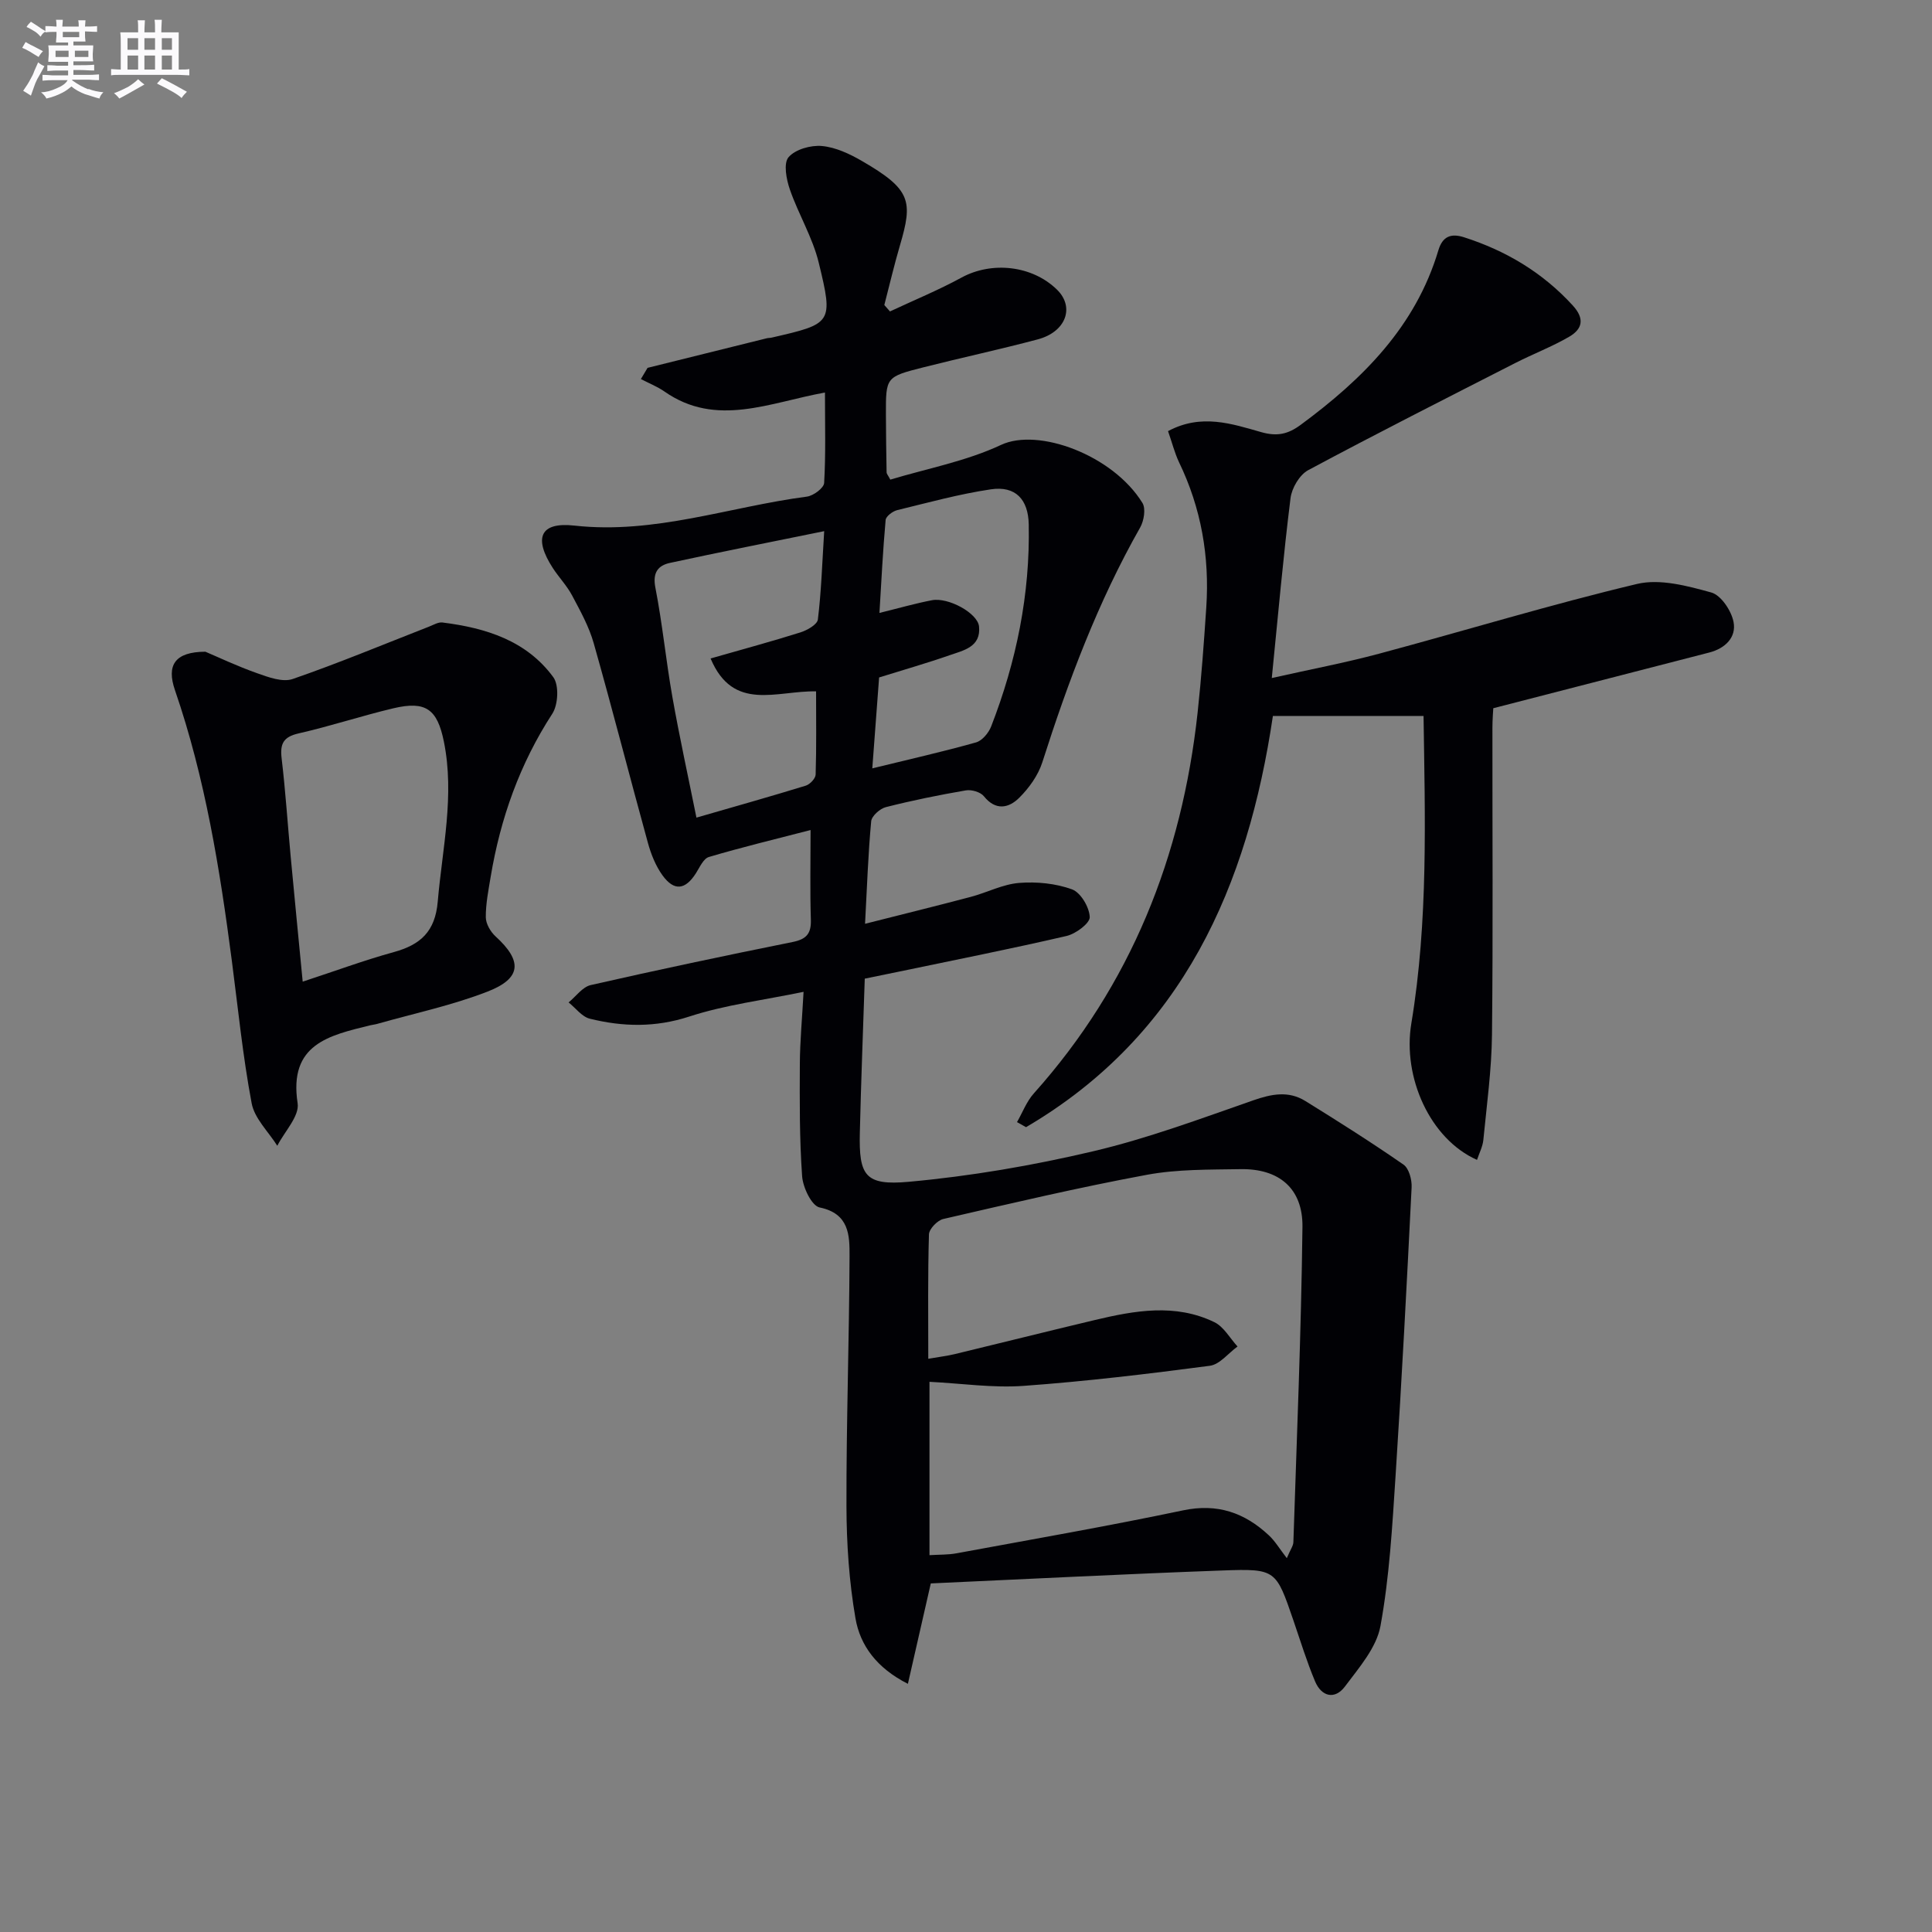 <svg enable-background="new 0 0 400 400" viewBox="0 0 400 400" xmlns="http://www.w3.org/2000/svg"><rect x="0" y="0" width="400" height="400" fill="#808080" stroke="none"/><g fill="#010105"><path d="m166.37 205.35c-8.24 1.71-16.2 2.68-23.68 5.12-7.03 2.29-13.74 2.13-20.58.44-1.64-.41-2.93-2.21-4.39-3.37 1.52-1.23 2.87-3.2 4.58-3.59 13.89-3.16 27.84-6.11 41.81-8.92 2.87-.58 3.86-1.74 3.77-4.63-.19-5.97-.06-11.96-.06-18.55-7.38 1.91-14.27 3.57-21.05 5.58-1.13.33-1.9 2.12-2.67 3.34-2.2 3.47-4.51 3.8-6.93.47-1.42-1.96-2.38-4.38-3.03-6.74-3.79-13.75-7.32-27.58-11.21-41.3-.97-3.45-2.77-6.69-4.47-9.89-1.08-2.04-2.74-3.76-4.01-5.71-4-6.19-2.68-9.58 4.48-8.78 16.63 1.84 32.11-3.91 48.13-6 1.35-.18 3.51-1.78 3.57-2.83.35-5.94.17-11.91.17-18.72-11.41 2.05-22.49 7.29-33.2-.19-1.51-1.05-3.26-1.74-4.91-2.6.46-.77.92-1.54 1.38-2.32 8.23-2.05 16.46-4.09 24.7-6.13.32-.08.67-.05.99-.13 12.53-2.88 12.81-2.95 9.75-15.52-1.27-5.23-4.21-10.03-5.98-15.16-.73-2.1-1.35-5.41-.27-6.67 1.39-1.63 4.61-2.53 6.91-2.32 2.85.26 5.77 1.64 8.32 3.12 10.18 5.9 10.53 8.29 7.83 17.47-1.2 4.07-2.16 8.22-3.23 12.33.39.44.78.89 1.17 1.33 4.95-2.32 10.02-4.4 14.81-7.01 6.26-3.41 14.63-2.54 19.78 2.51 3.69 3.62 1.86 8.72-3.98 10.28-7.85 2.09-15.8 3.79-23.68 5.79-7.79 1.97-7.79 2.04-7.77 9.77.01 4 .07 7.99.14 11.99 0 .28.28.56.77 1.49 7.59-2.29 15.7-3.8 22.93-7.19 7.67-3.6 23.14 2.07 29.27 12.02.73 1.18.31 3.7-.47 5.08-8.74 15.39-14.9 31.83-20.26 48.62-.87 2.71-2.75 5.33-4.8 7.36-2.14 2.12-4.85 2.72-7.3-.34-.7-.87-2.55-1.41-3.72-1.21-5.56.95-11.11 2.08-16.58 3.47-1.22.31-2.92 1.83-3.03 2.92-.63 6.76-.86 13.56-1.27 21.23 7.64-1.94 14.78-3.69 21.88-5.57 3.37-.89 6.62-2.62 10.02-2.89 3.63-.29 7.57.1 10.95 1.33 1.79.65 3.59 3.7 3.67 5.73.05 1.29-2.88 3.47-4.79 3.92-11.46 2.66-23.01 4.94-34.53 7.35-2.25.47-4.5.93-7.26 1.49-.35 10.67-.77 21.27-1.02 31.88-.21 8.87 1.05 11 10.1 10.18 12.82-1.16 25.63-3.36 38.16-6.31 11.27-2.65 22.21-6.73 33.17-10.55 3.81-1.33 7.33-2.03 10.82.14 6.86 4.25 13.68 8.56 20.31 13.16 1.13.78 1.76 3.13 1.68 4.71-.99 19.9-2.03 39.8-3.32 59.68-.68 10.41-1.26 20.91-3.13 31.14-.82 4.49-4.45 8.64-7.36 12.53-2.07 2.76-4.83 2.12-6.17-1.05-1.73-4.11-3.04-8.4-4.49-12.63-3.61-10.5-3.61-10.75-14.65-10.35-20.23.73-40.45 1.78-60.43 2.68-1.64 7.2-3.13 13.72-4.74 20.79-6.47-3.28-9.88-7.95-10.85-13.54-1.32-7.63-1.85-15.47-1.87-23.22-.04-17.27.57-34.54.64-51.81.02-4.27-.05-8.8-6.2-10.06-1.64-.34-3.46-4.14-3.62-6.47-.55-7.75-.51-15.54-.47-23.32.03-4.66.47-9.29.77-14.85zm100.05 117.25c.77-1.83 1.34-2.56 1.36-3.31.71-21.75 1.62-43.5 1.88-65.26.1-8-4.87-12.11-12.84-11.97-6.47.11-13.06 0-19.37 1.17-14.14 2.62-28.15 5.92-42.16 9.15-1.21.28-2.92 2.06-2.96 3.18-.25 8.42-.14 16.86-.14 25.76 2.3-.4 3.92-.59 5.5-.97 9.66-2.33 19.3-4.75 28.97-7.05 8.28-1.97 16.67-3.48 24.76.44 1.96.95 3.22 3.32 4.8 5.04-1.91 1.38-3.68 3.72-5.74 3.99-12.82 1.69-25.67 3.23-38.56 4.16-6.36.46-12.82-.51-19.48-.84v35.89c2.07-.13 3.88-.06 5.62-.39 15.65-2.89 31.33-5.62 46.9-8.89 7.1-1.49 12.72.49 17.73 5.16 1.31 1.21 2.25 2.83 3.73 4.74zm-119.3-186.27c6.87-1.97 12.78-3.56 18.6-5.4 1.4-.44 3.49-1.63 3.61-2.67.7-5.66.88-11.39 1.31-18.29-11.21 2.29-21.59 4.33-31.92 6.57-2.5.54-3.64 2.02-3.03 5.13 1.46 7.49 2.19 15.11 3.52 22.63 1.46 8.25 3.26 16.44 4.98 24.98 8.03-2.32 15.36-4.38 22.64-6.62.87-.27 2.02-1.49 2.04-2.3.18-5.73.09-11.47.09-17.22-8.19-.17-17.15 4.33-21.84-6.81zm33.48 22.75c7.69-1.88 14.63-3.45 21.47-5.37 1.28-.36 2.62-1.97 3.14-3.31 5.22-13.44 8.07-27.35 7.78-41.83-.1-5.17-2.73-8.02-7.84-7.26-6.54.97-12.96 2.74-19.4 4.31-.94.23-2.32 1.27-2.39 2.04-.57 6.32-.88 12.67-1.28 19.24 4.14-1.02 7.47-1.98 10.87-2.63 3.39-.65 9.48 2.68 9.75 5.44.42 4.26-3.24 4.95-6.13 5.96-4.67 1.63-9.44 2.99-14.56 4.59-.44 5.92-.9 12-1.41 18.82z"/><path d="m241.83 89.26c6.89-3.69 13.2-1.52 19.3.21 3.28.93 5.53.43 8.16-1.51 12.82-9.46 23.79-20.33 28.51-36.14.85-2.86 2.58-3.57 5.3-2.7 8.71 2.79 16.28 7.3 22.52 14.12 2.53 2.76 1.99 4.89-.74 6.48-3.56 2.07-7.46 3.55-11.14 5.43-14.34 7.32-28.7 14.59-42.89 22.19-1.79.96-3.4 3.7-3.66 5.8-1.5 12.01-2.56 24.07-3.88 37.24 7.99-1.8 15.21-3.16 22.29-5.06 17.79-4.77 35.43-10.16 53.33-14.42 4.76-1.13 10.42.4 15.38 1.77 2.01.56 4.15 3.77 4.6 6.09.62 3.18-1.7 5.48-5.03 6.34-14.6 3.75-29.2 7.53-44.71 11.53-.03.59-.18 2.34-.18 4.09-.02 21.16.14 42.32-.09 63.48-.08 7.28-1.08 14.55-1.79 21.82-.14 1.39-.85 2.72-1.31 4.12-9.72-4.31-15.45-17.09-13.6-28.24 3.53-21.27 2.83-42.73 2.53-63.67-10.41 0-20.52 0-31.19 0-5.19 34.99-18.52 66.01-51.11 85.14-.62-.35-1.24-.7-1.87-1.05 1.15-2 1.98-4.27 3.49-5.95 20.12-22.49 30.66-49.09 33.9-78.81.79-7.26 1.31-14.55 1.8-21.84.69-10.48-1.05-20.52-5.65-30.03-.91-1.93-1.43-4.04-2.27-6.43z"/><path d="m42.52 134.93c2.54 1.07 6.56 2.99 10.74 4.46 2.33.83 5.26 1.91 7.34 1.19 9.52-3.29 18.84-7.18 28.24-10.85.9-.35 1.89-.96 2.76-.85 8.96 1.12 17.39 3.73 22.96 11.33 1.21 1.66 1 5.7-.21 7.56-6.74 10.37-10.74 21.66-12.76 33.75-.46 2.78-1.03 5.59-1.01 8.39.01 1.35.98 3.02 2.04 3.98 5.54 5.06 5.4 8.65-1.66 11.4-7.37 2.87-15.21 4.52-22.85 6.69-.48.14-.98.18-1.47.3-8.48 2.09-16.91 3.87-15.02 16.14.41 2.65-2.71 5.85-4.21 8.8-1.84-2.92-4.72-5.65-5.31-8.81-1.84-9.77-2.82-19.7-4.11-29.57-2.48-18.95-5.51-37.77-11.76-55.93-1.79-5.17-.06-7.95 6.29-7.98zm20.15 68.31c6.69-2.19 12.7-4.42 18.87-6.12 5.52-1.52 8.56-4.25 9.09-10.45.95-11.04 3.53-21.97 1.27-33.13-1.36-6.72-3.74-8.48-10.44-6.9-6.58 1.56-13.03 3.7-19.62 5.2-3.19.72-3.89 2.15-3.53 5.19.8 6.74 1.24 13.53 1.87 20.29.78 8.35 1.6 16.7 2.49 25.92z"/></g><path d="m6.8 9.5c.6.3 1.3.7 2.1 1.1-.4.4-.7.8-.9 1.2-.7-.4-1.3-.8-1.8-1.1s-1.1-.6-1.6-.8c.2-.4.5-.8.7-1.2.4.2.8.5 1.5.8zm.9 6.9c-.3.6-.5 1.1-.7 1.7s-.4 1.1-.6 1.7c-.6-.4-1.1-.7-1.6-1 .7-1 1.2-1.8 1.5-2.4.3-.5.6-1.1.8-1.7.3-.6.5-1.2.8-1.8.3.3.8.6 1.3.8-.7 1.3-1.2 2.2-1.5 2.7zm.1-11c.4.3 1 .7 1.7 1.1-.5.2-.8.6-1.1 1.1-.5-.6-1-1-1.4-1.2s-.9-.6-1.5-.8c.2-.4.5-.7.9-1.1.5.3.9.6 1.4.9zm10.5 13c1 .4 2 .6 3.1.7-.4.4-.7.8-.8 1.3-.9-.2-1.9-.6-3-.9-1-.4-2-.9-2.8-1.6-.5.4-1.1.9-1.9 1.3s-1.9.9-3.3 1.2c-.1-.3-.5-.8-1.1-1.3 1 0 2.1-.3 3.2-.8 1.2-.5 1.9-1 2.3-1.7h-3.2c-.4 0-1 0-2 .1v-1.2c1 0 1.7.1 2 .1h3.3v-1h-2.3c-.2 0-.9 0-2 .1v-1.2c1.2 0 1.9.1 2 .1h2.3v-.8h-4.1c0-.7.1-1.2.1-1.6 0-.5 0-1.1-.1-1.8h4.1v-.6h-2.5c0-.6.1-1.1.1-1.6v-.6h-.5c-.4 0-1 0-1.8.1v-1.3c1.2 0 1.9.1 2.1.1h.2c0-.3 0-.8-.1-1.4h1.4c0 .6-.1 1-.1 1.4h3.4c0-.4 0-.8-.1-1.3h1.5c0 .4-.1.9-.1 1.3.7 0 1.5 0 2.5-.1v1.2c-1 0-1.8-.1-2.5-.1v.6c0 .3 0 .8.1 1.5h-2.5v.8h4.1c0 .7-.1 1.3-.1 1.8s0 1 .1 1.5h-4.1v.8h1.4c.8 0 1.8 0 2.9-.1v1.2c-1 0-1.9-.1-2.8-.1h-1.5v1h3.2c.3 0 1 0 2.1-.1v1.2c-1.1 0-1.8-.1-2.1-.1h-3.4l-.1.1c1.4 1 2.4 1.5 3.4 1.9zm-4.1-6.6v-1.3h-2.7v1.3zm2.2-4.1v-1.1h-3.4v1.1zm1.9 4.1v-1.3h-2.8v1.3z" fill="#fbfafc"/><path d="m37 6.7v2.3 5.4c1 0 1.8 0 2.2-.1v1.3c-.6 0-1.5-.1-2.5-.1h-11.9c-.7 0-1.3 0-1.8.1v-1.3c.5 0 1.1.1 2 .1v-5.2c0-1 0-1.8-.1-2.5h3.7c0-1.3 0-2.1-.1-2.5h1.5c0 .4-.1 1.3-.1 2.5h2.2c0-1.2 0-2.1-.1-2.6h1.5c0 .4-.1 1.3-.1 2.6zm-12.3 13.7c-.3-.4-.7-.8-1.1-1.1 1.1-.4 2.1-.9 2.9-1.3.8-.5 1.5-1 2.1-1.6.4.4.9.8 1.3 1.1-2.5 1.4-4.2 2.4-5.2 2.9zm3.9-10.1v-2.4h-2.2v2.4zm0 4.1v-2.9h-2.2v2.9zm3.5-4.1v-2.4h-2.2v2.4zm0 4.1v-2.9h-2.2v2.9zm.4 2.9 1-1.1c.6.3 1.4.7 2.5 1.3s2 1.1 2.7 1.5c-.4.4-.8.8-1.1 1.3-.8-.8-2.5-1.7-5.1-3zm3.1-7v-2.4h-2.1v2.4zm0 4.1v-2.9h-2.1v2.9z" fill="#fbfafc"/></svg>